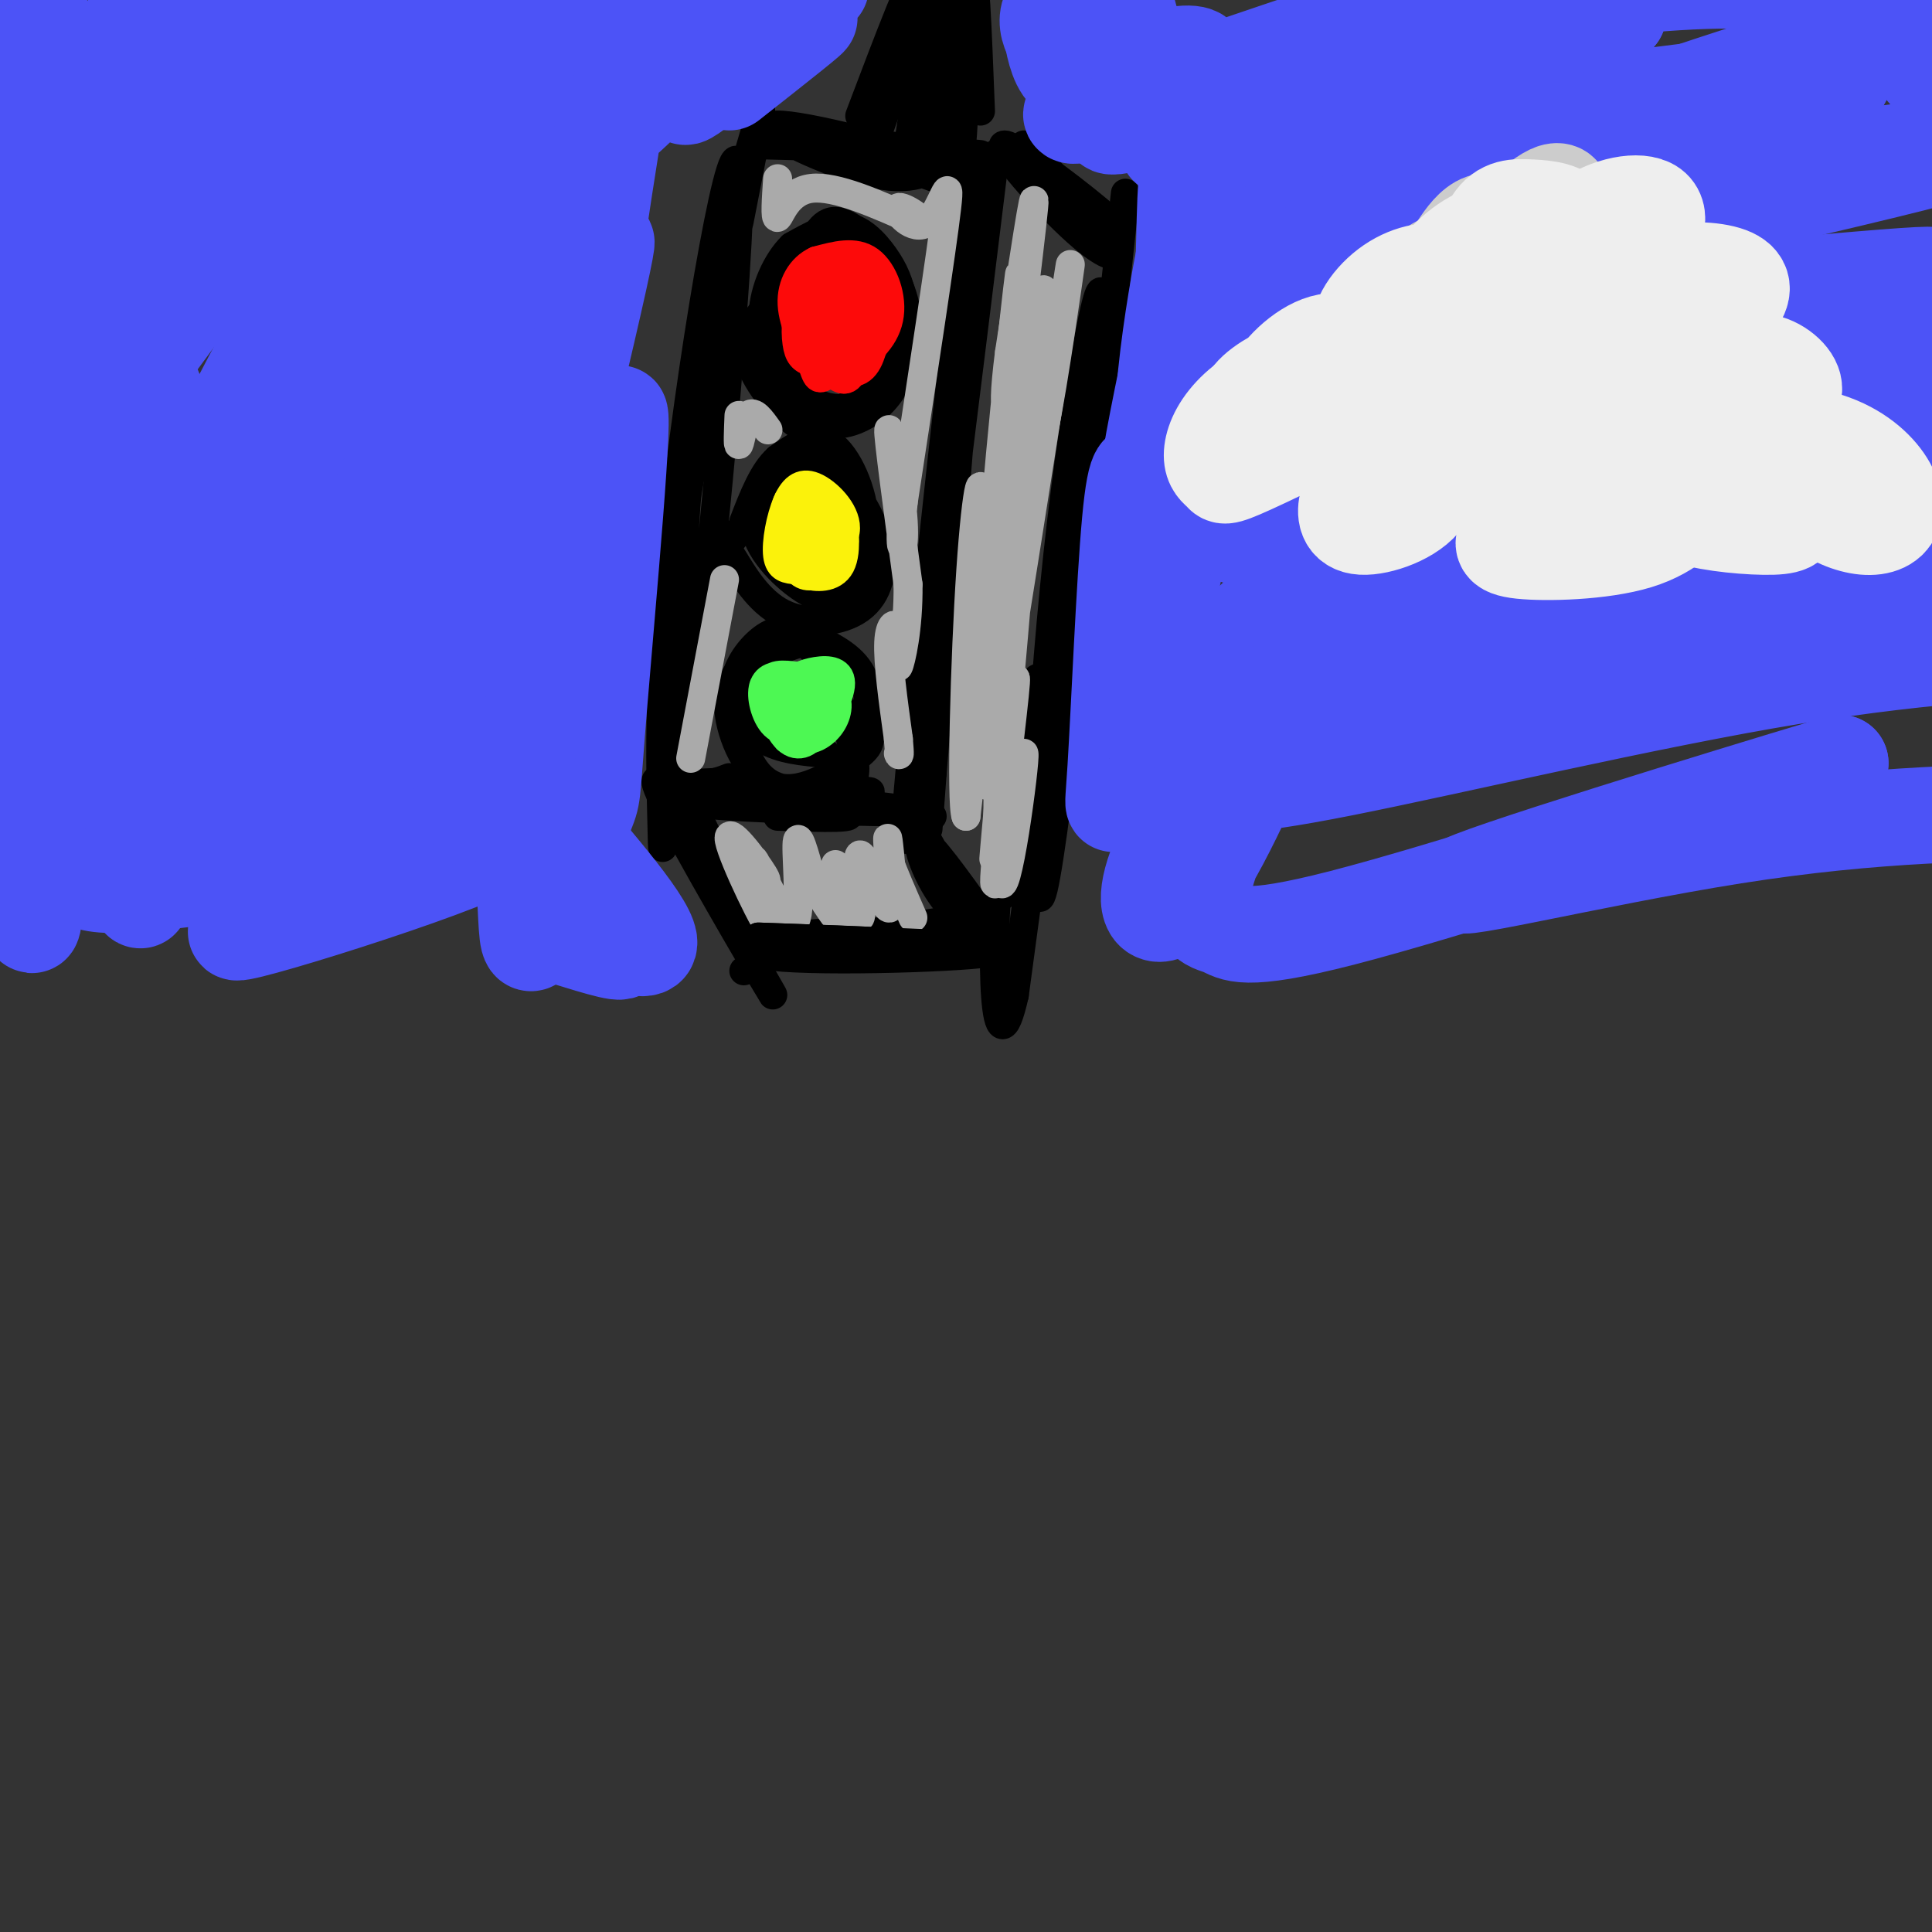 <svg viewBox='0 0 400 400' version='1.1' xmlns='http://www.w3.org/2000/svg' xmlns:xlink='http://www.w3.org/1999/xlink'><rect x="0" y="0" width="400" height="400" fill="#333333" stroke="none"/><g fill='none' stroke='#000000' stroke-width='6' stroke-linecap='round' stroke-linejoin='round'><path d='M206,32c-6.351,51.667 -12.702,103.333 -16,127c-3.298,23.667 -3.542,19.333 0,-16c3.542,-35.333 10.869,-101.667 12,-104c1.131,-2.333 -3.935,59.333 -9,121'/><path d='M193,160c-1.500,20.167 -0.750,10.083 0,0'/><path d='M161,169c9.356,0.319 18.711,0.638 13,-1c-5.711,-1.638 -26.490,-5.233 -22,-5c4.490,0.233 34.247,4.293 34,5c-0.247,0.707 -30.499,-1.941 -40,-3c-9.501,-1.059 1.750,-0.530 13,0'/><path d='M159,165c11.499,0.772 33.747,2.701 27,3c-6.747,0.299 -42.489,-1.033 -43,-2c-0.511,-0.967 34.209,-1.568 37,-2c2.791,-0.432 -26.345,-0.695 -37,-1c-10.655,-0.305 -2.827,-0.653 5,-1'/><path d='M148,162c1.333,-0.333 2.167,-0.667 3,-1'/><path d='M143,166c6.570,13.591 13.139,27.182 12,26c-1.139,-1.182 -9.988,-17.137 -15,-25c-5.012,-7.863 -6.189,-7.633 0,4c6.189,11.633 19.743,34.671 20,35c0.257,0.329 -12.784,-22.049 -16,-28c-3.216,-5.951 3.392,4.524 10,15'/><path d='M154,193c2.167,3.167 2.583,3.583 3,4'/><path d='M154,201c3.941,-2.685 7.882,-5.370 21,-6c13.118,-0.630 35.413,0.795 31,2c-4.413,1.205 -35.533,2.189 -46,1c-10.467,-1.189 -0.279,-4.551 14,-5c14.279,-0.449 32.651,2.015 33,3c0.349,0.985 -17.326,0.493 -35,0'/><path d='M172,196c-9.089,0.267 -14.311,0.933 -9,0c5.311,-0.933 21.156,-3.467 37,-6'/><path d='M193,169c-2.539,-1.777 -5.078,-3.553 -3,1c2.078,4.553 8.774,15.437 10,19c1.226,3.563 -3.016,-0.195 -6,-5c-2.984,-4.805 -4.710,-10.659 -3,-10c1.710,0.659 6.855,7.829 12,15'/><path d='M233,40c-7.149,66.333 -14.298,132.667 -17,144c-2.702,11.333 -0.958,-32.333 3,-69c3.958,-36.667 10.131,-66.333 9,-50c-1.131,16.333 -9.565,78.667 -18,141'/><path d='M210,206c-4.067,18.081 -5.234,-7.215 -3,-29c2.234,-21.785 7.871,-40.057 8,-36c0.129,4.057 -5.249,30.445 -7,40c-1.751,9.555 0.124,2.278 2,-5'/><path d='M212,30c7.753,7.998 15.506,15.997 18,20c2.494,4.003 -0.270,4.011 -7,-2c-6.730,-6.011 -17.427,-18.041 -15,-18c2.427,0.041 17.979,12.155 21,15c3.021,2.845 -6.490,-3.577 -16,-10'/><path d='M139,120c5.838,-31.986 11.675,-63.971 12,-72c0.325,-8.029 -4.864,7.899 -8,36c-3.136,28.101 -4.219,68.375 -5,76c-0.781,7.625 -1.261,-17.400 2,-47c3.261,-29.600 10.263,-63.777 11,-70c0.737,-6.223 -4.789,15.508 -8,40c-3.211,24.492 -4.105,51.746 -5,79'/><path d='M138,162c-0.930,16.111 -0.756,16.889 -1,7c-0.244,-9.889 -0.905,-30.445 3,-65c3.905,-34.555 12.377,-83.107 13,-68c0.623,15.107 -6.601,93.875 -10,112c-3.399,18.125 -2.971,-24.393 0,-55c2.971,-30.607 8.486,-49.304 14,-68'/><path d='M157,25c1.667,-7.833 -1.167,6.583 -4,21'/><path d='M158,30c14.774,0.382 29.549,0.764 36,1c6.451,0.236 4.580,0.326 2,2c-2.580,1.674 -5.868,4.932 -15,3c-9.132,-1.932 -24.108,-9.054 -21,-10c3.108,-0.946 24.298,4.284 35,8c10.702,3.716 10.915,5.919 6,5c-4.915,-0.919 -14.957,-4.959 -25,-9'/><path d='M176,30c-5.889,-1.756 -8.111,-1.644 -3,-1c5.111,0.644 17.556,1.822 30,3'/><path d='M161,29c0.000,0.000 0.000,-1.000 0,-1'/><path d='M178,24c6.113,-16.143 12.226,-32.286 11,-26c-1.226,6.286 -9.792,35.000 -9,34c0.792,-1.000 10.940,-31.714 14,-38c3.060,-6.286 -0.970,11.857 -5,30'/><path d='M189,24c-1.212,7.632 -1.743,11.712 0,3c1.743,-8.712 5.759,-30.214 6,-33c0.241,-2.786 -3.292,13.146 -4,25c-0.708,11.854 1.408,19.631 2,11c0.592,-8.631 -0.341,-33.670 0,-33c0.341,0.670 1.954,27.049 3,31c1.046,3.951 1.523,-14.524 2,-33'/><path d='M198,-5c0.440,5.155 0.542,34.542 1,35c0.458,0.458 1.274,-28.012 2,-34c0.726,-5.988 1.363,10.506 2,27'/><path d='M159,63c-2.542,3.237 -5.084,6.475 -4,11c1.084,4.525 5.793,10.338 9,13c3.207,2.662 4.913,2.174 8,0c3.087,-2.174 7.556,-6.033 8,-12c0.444,-5.967 -3.138,-14.042 -6,-19c-2.862,-4.958 -5.005,-6.800 -8,-5c-2.995,1.800 -6.842,7.240 -7,14c-0.158,6.760 3.374,14.839 7,19c3.626,4.161 7.346,4.404 11,3c3.654,-1.404 7.242,-4.453 9,-9c1.758,-4.547 1.688,-10.590 1,-15c-0.688,-4.410 -1.993,-7.187 -4,-10c-2.007,-2.813 -4.716,-5.661 -8,-6c-3.284,-0.339 -7.142,1.830 -11,4'/><path d='M164,51c-3.235,3.148 -5.824,9.018 -6,14c-0.176,4.982 2.061,9.076 4,12c1.939,2.924 3.580,4.678 6,6c2.420,1.322 5.618,2.210 9,1c3.382,-1.210 6.948,-4.520 9,-9c2.052,-4.480 2.591,-10.129 0,-16c-2.591,-5.871 -8.312,-11.963 -12,-13c-3.688,-1.037 -5.344,2.982 -7,7'/><path d='M174,100c-1.989,-2.644 -3.978,-5.288 -8,-3c-4.022,2.288 -10.078,9.508 -13,13c-2.922,3.492 -2.711,3.257 -1,6c1.711,2.743 4.923,8.464 10,11c5.077,2.536 12.021,1.886 16,-1c3.979,-2.886 4.995,-8.007 4,-13c-0.995,-4.993 -4.002,-9.857 -7,-14c-2.998,-4.143 -5.989,-7.563 -10,-6c-4.011,1.563 -9.044,8.109 -9,14c0.044,5.891 5.164,11.125 9,14c3.836,2.875 6.389,3.389 9,1c2.611,-2.389 5.280,-7.682 5,-14c-0.280,-6.318 -3.509,-13.662 -7,-16c-3.491,-2.338 -7.246,0.331 -11,3'/><path d='M161,95c-3.000,2.667 -5.000,7.833 -7,13'/><path d='M165,140c-3.486,1.858 -6.972,3.716 -9,6c-2.028,2.284 -2.596,4.995 -2,8c0.596,3.005 2.358,6.304 5,8c2.642,1.696 6.165,1.790 10,2c3.835,0.210 7.981,0.536 8,-5c0.019,-5.536 -4.088,-16.936 -7,-22c-2.912,-5.064 -4.629,-3.794 -7,-3c-2.371,0.794 -5.396,1.112 -8,3c-2.604,1.888 -4.787,5.347 -4,11c0.787,5.653 4.545,13.501 10,15c5.455,1.499 12.606,-3.351 16,-6c3.394,-2.649 3.029,-3.098 3,-6c-0.029,-2.902 0.277,-8.258 -2,-12c-2.277,-3.742 -7.139,-5.871 -12,-8'/><path d='M166,131c-3.537,-1.241 -6.381,-0.343 -9,2c-2.619,2.343 -5.013,6.131 -5,10c0.013,3.869 2.432,7.820 6,10c3.568,2.180 8.284,2.590 13,3'/></g>
<g fill='none' stroke='#FD0A0A' stroke-width='6' stroke-linecap='round' stroke-linejoin='round'><path d='M175,66c-0.837,-1.633 -1.673,-3.266 -3,-4c-1.327,-0.734 -3.143,-0.569 -3,3c0.143,3.569 2.247,10.542 5,11c2.753,0.458 6.155,-5.598 7,-11c0.845,-5.402 -0.866,-10.149 -4,-11c-3.134,-0.851 -7.691,2.195 -10,6c-2.309,3.805 -2.370,8.370 -2,11c0.370,2.630 1.171,3.326 3,4c1.829,0.674 4.686,1.325 8,0c3.314,-1.325 7.085,-4.626 8,-9c0.915,-4.374 -1.024,-9.821 -4,-12c-2.976,-2.179 -6.988,-1.089 -11,0'/><path d='M169,54c-3.060,1.390 -5.212,4.865 -5,9c0.212,4.135 2.786,8.929 4,12c1.214,3.071 1.067,4.419 4,2c2.933,-2.419 8.948,-8.604 11,-12c2.052,-3.396 0.143,-4.002 -2,-5c-2.143,-0.998 -4.521,-2.386 -7,-2c-2.479,0.386 -5.061,2.548 -6,5c-0.939,2.452 -0.237,5.194 1,7c1.237,1.806 3.010,2.676 6,2c2.990,-0.676 7.199,-2.899 8,-6c0.801,-3.101 -1.806,-7.078 -4,-9c-2.194,-1.922 -3.975,-1.787 -6,0c-2.025,1.787 -4.293,5.225 -5,8c-0.707,2.775 0.146,4.888 1,7'/><path d='M169,72c1.706,2.558 5.469,5.451 8,5c2.531,-0.451 3.828,-4.248 4,-8c0.172,-3.752 -0.781,-7.459 -3,-6c-2.219,1.459 -5.704,8.085 -7,11c-1.296,2.915 -0.403,2.119 1,3c1.403,0.881 3.316,3.438 5,-1c1.684,-4.438 3.138,-15.870 2,-19c-1.138,-3.130 -4.868,2.043 -7,6c-2.132,3.957 -2.664,6.700 -2,9c0.664,2.300 2.525,4.158 4,5c1.475,0.842 2.564,0.669 4,-1c1.436,-1.669 3.218,-4.835 5,-8'/><path d='M183,68c-0.018,-3.443 -2.563,-8.050 -5,-8c-2.437,0.050 -4.767,4.756 -5,8c-0.233,3.244 1.629,5.027 3,4c1.371,-1.027 2.249,-4.865 2,-6c-0.249,-1.135 -1.624,0.432 -3,2'/></g>
<g fill='none' stroke='#FBF20B' stroke-width='6' stroke-linecap='round' stroke-linejoin='round'><path d='M169,110c-1.637,-0.788 -3.274,-1.576 -4,0c-0.726,1.576 -0.541,5.515 2,6c2.541,0.485 7.437,-2.483 8,-6c0.563,-3.517 -3.206,-7.583 -6,-9c-2.794,-1.417 -4.613,-0.186 -6,3c-1.387,3.186 -2.341,8.328 -2,11c0.341,2.672 1.976,2.873 4,3c2.024,0.127 4.435,0.179 5,-2c0.565,-2.179 -0.718,-6.590 -2,-11'/><path d='M168,105c-1.442,-2.596 -4.045,-3.585 -5,-1c-0.955,2.585 -0.260,8.746 1,12c1.260,3.254 3.086,3.602 5,3c1.914,-0.602 3.918,-2.156 5,-4c1.082,-1.844 1.243,-3.980 0,-6c-1.243,-2.020 -3.891,-3.924 -6,-4c-2.109,-0.076 -3.681,1.678 -4,4c-0.319,2.322 0.613,5.213 1,7c0.387,1.787 0.227,2.469 2,3c1.773,0.531 5.477,0.912 7,-2c1.523,-2.912 0.864,-9.118 -1,-11c-1.864,-1.882 -4.932,0.559 -8,3'/></g>
<g fill='none' stroke='#4DF853' stroke-width='6' stroke-linecap='round' stroke-linejoin='round'><path d='M166,153c-0.552,-5.377 -1.104,-10.755 -1,-10c0.104,0.755 0.862,7.641 3,8c2.138,0.359 5.654,-5.811 6,-9c0.346,-3.189 -2.479,-3.399 -5,-3c-2.521,0.399 -4.738,1.407 -6,3c-1.262,1.593 -1.570,3.769 -1,6c0.570,2.231 2.019,4.515 4,5c1.981,0.485 4.495,-0.831 6,-3c1.505,-2.169 2.001,-5.191 0,-7c-2.001,-1.809 -6.501,-2.404 -11,-3'/><path d='M161,140c-2.557,0.186 -3.449,2.151 -3,5c0.449,2.849 2.238,6.580 5,6c2.762,-0.580 6.495,-5.473 7,-8c0.505,-2.527 -2.220,-2.687 -5,-3c-2.780,-0.313 -5.615,-0.777 -6,2c-0.385,2.777 1.681,8.797 4,11c2.319,2.203 4.890,0.591 6,-2c1.110,-2.591 0.761,-6.159 -1,-8c-1.761,-1.841 -4.932,-1.955 -6,0c-1.068,1.955 -0.034,5.977 1,10'/><path d='M163,153c2.126,-0.566 6.940,-6.981 7,-10c0.060,-3.019 -4.636,-2.642 -7,0c-2.364,2.642 -2.396,7.550 0,8c2.396,0.450 7.221,-3.557 9,-6c1.779,-2.443 0.513,-3.322 -2,-4c-2.513,-0.678 -6.273,-1.154 -8,1c-1.727,2.154 -1.422,6.938 1,8c2.422,1.062 6.960,-1.599 8,-4c1.040,-2.401 -1.417,-4.543 -3,-5c-1.583,-0.457 -2.291,0.772 -3,2'/><path d='M165,143c-0.833,0.833 -1.417,1.917 -2,3'/></g>
<g fill='none' stroke='#AAAAAA' stroke-width='6' stroke-linecap='round' stroke-linejoin='round'><path d='M210,92c-1.622,7.711 -3.244,15.422 -2,3c1.244,-12.422 5.356,-44.978 6,-52c0.644,-7.022 -2.178,11.489 -5,30'/><path d='M209,73c-1.053,8.133 -1.186,13.465 0,7c1.186,-6.465 3.689,-24.726 4,-19c0.311,5.726 -1.571,35.440 -1,34c0.571,-1.440 3.596,-34.036 4,-35c0.404,-0.964 -1.814,29.702 -1,32c0.814,2.298 4.661,-23.772 6,-33c1.339,-9.228 0.169,-1.614 -1,6'/><path d='M220,65c-3.739,23.753 -12.588,80.135 -15,94c-2.412,13.865 1.611,-14.789 4,-32c2.389,-17.211 3.143,-22.980 2,-9c-1.143,13.980 -4.184,47.709 -5,57c-0.816,9.291 0.592,-5.854 2,-21'/><path d='M208,154c1.126,-8.514 2.941,-19.297 2,-10c-0.941,9.297 -4.639,38.676 -4,39c0.639,0.324 5.615,-28.408 6,-27c0.385,1.408 -3.819,32.956 -5,26c-1.181,-6.956 0.663,-52.416 0,-61c-0.663,-8.584 -3.831,19.708 -7,48'/><path d='M200,169c-1.061,-2.545 -0.215,-32.908 1,-51c1.215,-18.092 2.798,-23.914 2,-8c-0.798,15.914 -3.977,53.565 -2,39c1.977,-14.565 9.109,-81.344 10,-91c0.891,-9.656 -4.460,37.813 -5,51c-0.540,13.187 3.730,-7.906 8,-29'/><path d='M161,37c-0.289,4.200 -0.578,8.400 0,8c0.578,-0.400 2.022,-5.400 7,-6c4.978,-0.600 13.489,3.200 22,7'/><path d='M190,46c2.226,-0.021 -3.207,-3.573 -4,-3c-0.793,0.573 3.056,5.270 6,3c2.944,-2.270 4.984,-11.506 4,-3c-0.984,8.506 -4.992,34.753 -9,61'/><path d='M187,104c-1.167,11.857 0.417,11.000 0,4c-0.417,-7.000 -2.833,-20.143 -3,-19c-0.167,1.143 1.917,16.571 4,32'/><path d='M188,121c0.128,9.193 -1.553,16.175 -2,17c-0.447,0.825 0.341,-4.509 0,-7c-0.341,-2.491 -1.812,-2.140 -2,2c-0.188,4.140 0.906,12.070 2,20'/><path d='M186,153c0.333,3.833 0.167,3.417 0,3'/><path d='M143,157c0.000,0.000 7.000,-37.000 7,-37'/><path d='M153,86c-0.133,3.267 -0.267,6.533 0,6c0.267,-0.533 0.933,-4.867 2,-6c1.067,-1.133 2.533,0.933 4,3'/><path d='M155,180c2.383,1.952 4.767,3.904 3,1c-1.767,-2.904 -7.684,-10.665 -7,-7c0.684,3.665 7.971,18.756 9,19c1.029,0.244 -4.198,-14.357 -4,-15c0.198,-0.643 5.823,12.673 8,13c2.177,0.327 0.908,-12.335 1,-16c0.092,-3.665 1.546,1.668 3,7'/><path d='M168,182c2.259,4.102 6.407,10.858 7,9c0.593,-1.858 -2.370,-12.328 -2,-12c0.370,0.328 4.074,11.455 5,11c0.926,-0.455 -0.927,-12.493 0,-13c0.927,-0.507 4.634,10.517 6,11c1.366,0.483 0.390,-9.576 0,-13c-0.390,-3.424 -0.195,-0.212 0,3'/><path d='M184,178c0.833,2.500 2.917,7.250 5,12'/></g>
<g fill='none' stroke='#000000' stroke-width='6' stroke-linecap='round' stroke-linejoin='round'><path d='M157,195c12.000,0.083 24.000,0.167 24,0c0.000,-0.167 -12.000,-0.583 -24,-1'/><path d='M157,194c8.178,0.289 40.622,1.511 46,2c5.378,0.489 -16.311,0.244 -38,0'/></g>
<g fill='none' stroke='#4C53F7' stroke-width='20' stroke-linecap='round' stroke-linejoin='round'><path d='M233,4c-0.234,-1.980 -0.467,-3.960 0,-3c0.467,0.960 1.636,4.860 1,5c-0.636,0.140 -3.076,-3.479 -4,-3c-0.924,0.479 -0.330,5.056 -2,5c-1.670,-0.056 -5.603,-4.746 -8,-6c-2.397,-1.254 -3.256,0.927 -3,3c0.256,2.073 1.628,4.036 3,6'/><path d='M220,11c0.011,-0.760 -1.460,-5.662 -2,-6c-0.540,-0.338 -0.149,3.886 1,7c1.149,3.114 3.055,5.118 9,5c5.945,-0.118 15.928,-2.359 19,-4c3.072,-1.641 -0.768,-2.683 -6,-1c-5.232,1.683 -11.856,6.090 -16,9c-4.144,2.910 -5.808,4.322 5,1c10.808,-3.322 34.088,-11.378 42,-14c7.912,-2.622 0.456,0.189 -7,3'/><path d='M265,11c-6.622,2.529 -19.676,7.351 -28,11c-8.324,3.649 -11.918,6.126 3,2c14.918,-4.126 48.347,-14.856 46,-13c-2.347,1.856 -40.469,16.298 -44,19c-3.531,2.702 27.528,-6.338 41,-10c13.472,-3.662 9.358,-1.948 0,3c-9.358,4.948 -23.959,13.128 -29,16c-5.041,2.872 -0.520,0.436 4,-2'/><path d='M258,37c2.153,-1.808 5.534,-5.329 7,-8c1.466,-2.671 1.015,-4.493 -2,-2c-3.015,2.493 -8.594,9.301 -12,20c-3.406,10.699 -4.638,25.289 -4,26c0.638,0.711 3.146,-12.459 3,-23c-0.146,-10.541 -2.946,-18.454 -4,-14c-1.054,4.454 -0.361,21.276 -2,36c-1.639,14.724 -5.611,27.350 -6,26c-0.389,-1.350 2.806,-16.675 6,-32'/><path d='M244,66c1.764,-11.181 3.175,-23.132 1,-12c-2.175,11.132 -7.937,45.348 -1,51c6.937,5.652 26.574,-17.259 24,-20c-2.574,-2.741 -27.360,14.688 -25,19c2.360,4.312 31.866,-4.493 53,-7c21.134,-2.507 33.895,1.284 38,3c4.105,1.716 -0.448,1.358 -5,1'/><path d='M329,101c-19.083,1.270 -64.290,3.943 -66,3c-1.710,-0.943 40.078,-5.504 79,-6c38.922,-0.496 74.979,3.073 52,5c-22.979,1.927 -104.994,2.211 -132,1c-27.006,-1.211 0.998,-3.917 32,-6c31.002,-2.083 65.001,-3.541 99,-5'/><path d='M393,93c-13.295,-0.018 -96.032,2.438 -123,1c-26.968,-1.438 1.833,-6.769 45,-11c43.167,-4.231 100.699,-7.360 84,-6c-16.699,1.360 -107.631,7.210 -137,7c-29.369,-0.210 2.824,-6.480 45,-13c42.176,-6.520 94.336,-13.292 93,-14c-1.336,-0.708 -56.168,4.646 -111,10'/><path d='M289,67c-20.473,2.147 -16.156,2.513 -14,1c2.156,-1.513 2.152,-4.907 37,-14c34.848,-9.093 104.548,-23.884 95,-24c-9.548,-0.116 -98.345,14.445 -133,19c-34.655,4.555 -15.167,-0.895 22,-10c37.167,-9.105 92.014,-21.863 85,-23c-7.014,-1.137 -75.888,9.348 -99,11c-23.112,1.652 -0.460,-5.528 16,-11c16.460,-5.472 26.730,-9.236 37,-13'/><path d='M335,3c-7.289,1.329 -44.010,11.151 -62,15c-17.990,3.849 -17.248,1.726 -10,-2c7.248,-3.726 21.002,-9.054 38,-13c16.998,-3.946 37.239,-6.510 52,-7c14.761,-0.490 24.040,1.093 31,5c6.960,3.907 11.601,10.139 14,13c2.399,2.861 2.557,2.353 4,1c1.443,-1.353 4.170,-3.550 4,-5c-0.170,-1.450 -3.237,-2.151 -6,-3c-2.763,-0.849 -5.221,-1.844 -22,3c-16.779,4.844 -47.877,15.527 -63,21c-15.123,5.473 -14.271,5.734 -17,8c-2.729,2.266 -9.041,6.535 -12,9c-2.959,2.465 -2.566,3.125 0,4c2.566,0.875 7.305,1.964 16,-1c8.695,-2.964 21.348,-9.982 34,-17'/><path d='M336,34c0.973,-2.400 -13.595,0.102 -32,9c-18.405,8.898 -40.647,24.194 -45,27c-4.353,2.806 9.183,-6.877 15,-13c5.817,-6.123 3.914,-8.687 3,-10c-0.914,-1.313 -0.840,-1.374 -4,4c-3.160,5.374 -9.554,16.182 -13,30c-3.446,13.818 -3.946,30.645 -4,30c-0.054,-0.645 0.336,-18.760 0,-26c-0.336,-7.240 -1.398,-3.603 -2,-4c-0.602,-0.397 -0.743,-4.828 -3,3c-2.257,7.828 -6.628,27.914 -11,48'/><path d='M240,132c-0.451,-6.684 3.923,-47.393 3,-46c-0.923,1.393 -7.143,44.887 -8,58c-0.857,13.113 3.651,-4.157 5,-17c1.349,-12.843 -0.459,-21.259 -2,-26c-1.541,-4.741 -2.815,-5.807 -4,7c-1.185,12.807 -2.281,39.486 -3,51c-0.719,11.514 -1.063,7.861 3,1c4.063,-6.861 12.531,-16.931 21,-27'/><path d='M255,133c6.294,-6.912 11.530,-10.693 19,-14c7.470,-3.307 17.174,-6.140 36,-7c18.826,-0.860 46.773,0.254 55,0c8.227,-0.254 -3.267,-1.874 -30,3c-26.733,4.874 -68.704,16.242 -64,18c4.704,1.758 56.084,-6.094 84,-9c27.916,-2.906 32.367,-0.864 39,1c6.633,1.864 15.448,3.551 20,5c4.552,1.449 4.841,2.659 -11,4c-15.841,1.341 -47.812,2.812 -74,7c-26.188,4.188 -46.594,11.094 -67,18'/><path d='M262,159c-11.453,3.849 -6.585,4.473 16,0c22.585,-4.473 62.887,-14.041 93,-19c30.113,-4.959 50.035,-5.308 58,-6c7.965,-0.692 3.971,-1.729 -8,-3c-11.971,-1.271 -31.919,-2.778 -66,3c-34.081,5.778 -82.296,18.841 -88,19c-5.704,0.159 31.104,-12.587 68,-21c36.896,-8.413 73.881,-12.492 86,-15c12.119,-2.508 -0.628,-3.446 -23,-1c-22.372,2.446 -54.369,8.274 -78,14c-23.631,5.726 -38.894,11.350 -47,15c-8.106,3.650 -9.053,5.325 -10,7'/><path d='M263,152c-0.095,2.218 4.666,4.264 8,5c3.334,0.736 5.240,0.162 10,-3c4.760,-3.162 12.375,-8.913 16,-12c3.625,-3.087 3.261,-3.511 3,-5c-0.261,-1.489 -0.418,-4.044 -2,-6c-1.582,-1.956 -4.590,-3.312 -9,-3c-4.410,0.312 -10.221,2.293 -18,9c-7.779,6.707 -17.527,18.141 -24,28c-6.473,9.859 -9.670,18.144 -9,22c0.670,3.856 5.208,3.284 12,-8c6.792,-11.284 15.839,-33.281 15,-33c-0.839,0.281 -11.565,22.838 -15,34c-3.435,11.162 0.421,10.928 3,12c2.579,1.072 3.880,3.449 25,-2c21.120,-5.449 62.060,-18.725 103,-32'/><path d='M381,158c-3.595,0.952 -64.083,19.333 -76,24c-11.917,4.667 24.738,-4.381 54,-9c29.262,-4.619 51.131,-4.810 73,-5'/><path d='M117,194c6.940,2.149 13.881,4.298 11,2c-2.881,-2.298 -15.583,-9.042 -14,-8c1.583,1.042 17.452,9.869 20,8c2.548,-1.869 -8.226,-14.435 -19,-27'/><path d='M115,169c0.103,1.704 9.859,19.464 10,22c0.141,2.536 -9.333,-10.152 -9,-18c0.333,-7.848 10.473,-10.854 -7,-4c-17.473,6.854 -62.560,23.569 -60,24c2.560,0.431 52.766,-15.422 55,-19c2.234,-3.578 -43.505,5.121 -66,8c-22.495,2.879 -21.748,-0.060 -21,-3'/><path d='M17,179c15.475,-2.775 64.662,-8.213 76,-10c11.338,-1.787 -15.172,0.076 -31,-1c-15.828,-1.076 -20.975,-5.090 -25,-10c-4.025,-4.910 -6.929,-10.715 -9,-14c-2.071,-3.285 -3.310,-4.051 -3,-16c0.310,-11.949 2.168,-35.083 4,-44c1.832,-8.917 3.637,-3.619 5,8c1.363,11.619 2.283,29.558 3,39c0.717,9.442 1.232,10.388 0,19c-1.232,8.612 -4.209,24.889 -8,12c-3.791,-12.889 -8.395,-54.945 -13,-97'/><path d='M16,65c-2.864,-9.854 -3.523,14.011 0,42c3.523,27.989 11.228,60.102 13,73c1.772,12.898 -2.387,6.580 -6,-23c-3.613,-29.580 -6.678,-82.422 -10,-104c-3.322,-21.578 -6.901,-11.892 -8,31c-1.099,42.892 0.283,118.992 2,106c1.717,-12.992 3.770,-115.075 4,-157c0.230,-41.925 -1.363,-23.693 -3,-17c-1.637,6.693 -3.319,1.846 -5,-3'/><path d='M3,13c-2.141,1.725 -4.995,7.537 -6,27c-1.005,19.463 -0.162,52.577 1,38c1.162,-14.577 2.641,-76.845 2,-86c-0.641,-9.155 -3.403,34.805 5,38c8.403,3.195 27.972,-34.373 30,-39c2.028,-4.627 -13.486,23.686 -29,52'/><path d='M6,43c13.858,-10.329 63.003,-62.151 61,-54c-2.003,8.151 -55.155,76.276 -52,74c3.155,-2.276 62.618,-74.951 70,-82c7.382,-7.049 -37.318,51.528 -62,88c-24.682,36.472 -29.348,50.838 -12,30c17.348,-20.838 56.709,-76.879 74,-100c17.291,-23.121 12.512,-13.320 10,-8c-2.512,5.320 -2.756,6.160 -3,7'/><path d='M92,-2c-15.430,32.466 -52.505,110.131 -48,105c4.505,-5.131 50.590,-93.058 55,-105c4.410,-11.942 -32.854,52.100 -56,98c-23.146,45.900 -32.174,73.657 -26,64c6.174,-9.657 27.549,-56.729 50,-97c22.451,-40.271 45.976,-73.743 47,-72c1.024,1.743 -20.455,38.700 -33,63c-12.545,24.300 -16.156,35.943 -20,50c-3.844,14.057 -7.922,30.529 -12,47'/><path d='M49,151c-1.681,8.458 0.118,6.104 -1,13c-1.118,6.896 -5.153,23.043 11,-14c16.153,-37.043 52.494,-127.277 61,-150c8.506,-22.723 -10.823,22.064 -24,60c-13.177,37.936 -20.203,69.020 -23,85c-2.797,15.980 -1.366,16.857 -1,20c0.366,3.143 -0.335,8.554 12,-26c12.335,-34.554 37.706,-109.072 44,-130c6.294,-20.928 -6.487,11.735 -15,47c-8.513,35.265 -12.756,73.133 -17,111'/><path d='M96,167c4.136,-8.765 22.975,-86.177 28,-109c5.025,-22.823 -3.765,8.944 -6,32c-2.235,23.056 2.085,37.403 2,54c-0.085,16.597 -4.576,35.445 -3,18c1.576,-17.445 9.218,-71.184 11,-76c1.782,-4.816 -2.296,39.290 -4,60c-1.704,20.710 -1.034,18.025 -3,23c-1.966,4.975 -6.568,17.609 -9,23c-2.432,5.391 -2.695,3.540 -3,-2c-0.305,-5.540 -0.653,-14.770 -1,-24'/><path d='M108,166c4.081,-36.464 14.784,-115.624 21,-151c6.216,-35.376 7.946,-26.967 7,-18c-0.946,8.967 -4.568,18.491 -8,25c-3.432,6.509 -6.672,10.002 3,1c9.672,-9.002 32.258,-30.501 34,-31c1.742,-0.499 -17.359,20.000 -22,26c-4.641,6.000 5.180,-2.500 15,-11'/><path d='M158,7c6.362,-5.064 14.767,-12.223 11,-9c-3.767,3.223 -19.707,16.829 -20,18c-0.293,1.171 15.059,-10.094 18,-12c2.941,-1.906 -6.530,5.547 -16,13'/></g>
<g fill='none' stroke='#CCCCCC' stroke-width='20' stroke-linecap='round' stroke-linejoin='round'><path d='M267,84c4.378,-1.904 8.756,-3.809 13,-7c4.244,-3.191 8.354,-7.670 8,-9c-0.354,-1.330 -5.172,0.488 -5,1c0.172,0.512 5.335,-0.282 9,-3c3.665,-2.718 5.833,-7.359 8,-12'/><path d='M300,54c-1.100,-0.504 -7.849,4.234 -7,5c0.849,0.766 9.296,-2.442 14,-5c4.704,-2.558 5.666,-4.468 5,-6c-0.666,-1.532 -2.961,-2.686 -5,-2c-2.039,0.686 -3.824,3.213 -5,5c-1.176,1.787 -1.745,2.833 2,2c3.745,-0.833 11.805,-3.544 16,-7c4.195,-3.456 4.527,-7.658 1,-6c-3.527,1.658 -10.911,9.177 -13,13c-2.089,3.823 1.117,3.949 4,4c2.883,0.051 5.441,0.025 8,0'/><path d='M320,57c4.144,-0.678 10.505,-2.373 13,-5c2.495,-2.627 1.125,-6.186 -2,-5c-3.125,1.186 -8.006,7.117 -10,11c-1.994,3.883 -1.102,5.718 3,7c4.102,1.282 11.414,2.012 16,1c4.586,-1.012 6.444,-3.767 5,-6c-1.444,-2.233 -6.191,-3.946 -10,-3c-3.809,0.946 -6.678,4.551 -8,7c-1.322,2.449 -1.095,3.742 1,6c2.095,2.258 6.059,5.481 10,7c3.941,1.519 7.861,1.335 11,0c3.139,-1.335 5.499,-3.821 4,-5c-1.499,-1.179 -6.857,-1.051 -10,0c-3.143,1.051 -4.072,3.026 -5,5'/><path d='M338,77c-1.613,3.020 -3.144,8.070 1,9c4.144,0.930 13.965,-2.261 16,-2c2.035,0.261 -3.717,3.972 -5,6c-1.283,2.028 1.901,2.372 6,2c4.099,-0.372 9.112,-1.459 12,-3c2.888,-1.541 3.651,-3.534 -3,-6c-6.651,-2.466 -20.718,-5.404 -28,-7c-7.282,-1.596 -7.781,-1.850 -14,0c-6.219,1.850 -18.158,5.802 -22,8c-3.842,2.198 0.414,2.641 5,2c4.586,-0.641 9.504,-2.365 12,-5c2.496,-2.635 2.570,-6.181 2,-8c-0.570,-1.819 -1.785,-1.909 -3,-2'/><path d='M317,71c-3.325,-0.238 -10.138,0.167 -16,3c-5.862,2.833 -10.772,8.094 -11,11c-0.228,2.906 4.227,3.458 10,2c5.773,-1.458 12.865,-4.926 16,-8c3.135,-3.074 2.314,-5.756 1,-7c-1.314,-1.244 -3.119,-1.051 -10,2c-6.881,3.051 -18.837,8.959 -25,13c-6.163,4.041 -6.534,6.215 -5,8c1.534,1.785 4.972,3.183 15,0c10.028,-3.183 26.647,-10.946 26,-11c-0.647,-0.054 -18.559,7.601 -23,11c-4.441,3.399 4.588,2.543 14,1c9.412,-1.543 19.206,-3.771 29,-6'/><path d='M338,90c6.048,-1.440 6.667,-2.042 3,0c-3.667,2.042 -11.619,6.726 -9,8c2.619,1.274 15.810,-0.863 29,-3'/></g>
<g fill='none' stroke='#EEEEEE' stroke-width='20' stroke-linecap='round' stroke-linejoin='round'><path d='M264,86c2.229,0.537 4.458,1.074 7,0c2.542,-1.074 5.399,-3.759 6,-6c0.601,-2.241 -1.052,-4.037 -2,-5c-0.948,-0.963 -1.191,-1.093 -4,0c-2.809,1.093 -8.185,3.407 -11,6c-2.815,2.593 -3.068,5.464 -2,8c1.068,2.536 3.456,4.738 8,4c4.544,-0.738 11.243,-4.415 15,-8c3.757,-3.585 4.571,-7.079 3,-10c-1.571,-2.921 -5.526,-5.268 -10,-4c-4.474,1.268 -9.467,6.152 -11,10c-1.533,3.848 0.393,6.660 6,6c5.607,-0.660 14.894,-4.793 21,-9c6.106,-4.207 9.030,-8.488 10,-12c0.970,-3.512 -0.015,-6.256 -1,-9'/><path d='M299,57c-2.129,-1.504 -6.952,-0.764 -11,2c-4.048,2.764 -7.320,7.552 -6,10c1.320,2.448 7.230,2.555 12,2c4.770,-0.555 8.398,-1.771 13,-6c4.602,-4.229 10.179,-11.471 10,-15c-0.179,-3.529 -6.113,-3.344 -11,-1c-4.887,2.344 -8.725,6.846 -10,10c-1.275,3.154 0.013,4.961 2,6c1.987,1.039 4.671,1.311 9,0c4.329,-1.311 10.302,-4.204 14,-8c3.698,-3.796 5.122,-8.494 4,-11c-1.122,-2.506 -4.790,-2.821 -8,-3c-3.210,-0.179 -5.964,-0.223 -8,3c-2.036,3.223 -3.356,9.714 -3,13c0.356,3.286 2.387,3.367 6,3c3.613,-0.367 8.806,-1.184 14,-2'/><path d='M326,60c4.739,-1.292 9.585,-3.522 13,-7c3.415,-3.478 5.397,-8.205 3,-10c-2.397,-1.795 -9.175,-0.660 -14,3c-4.825,3.660 -7.699,9.843 -8,14c-0.301,4.157 1.970,6.289 7,8c5.030,1.711 12.819,3.002 19,2c6.181,-1.002 10.752,-4.297 13,-7c2.248,-2.703 2.171,-4.813 -1,-6c-3.171,-1.187 -9.437,-1.449 -14,0c-4.563,1.449 -7.423,4.610 -7,9c0.423,4.390 4.128,10.011 7,13c2.872,2.989 4.910,3.348 9,4c4.090,0.652 10.230,1.597 14,1c3.770,-0.597 5.169,-2.738 4,-5c-1.169,-2.262 -4.905,-4.646 -8,-4c-3.095,0.646 -5.547,4.323 -8,8'/><path d='M355,83c-0.585,3.753 1.951,9.134 4,12c2.049,2.866 3.611,3.217 6,4c2.389,0.783 5.606,1.998 10,1c4.394,-0.998 9.964,-4.209 10,-5c0.036,-0.791 -5.463,0.837 -8,3c-2.537,2.163 -2.113,4.861 0,7c2.113,2.139 5.914,3.720 9,4c3.086,0.280 5.458,-0.741 6,-3c0.542,-2.259 -0.745,-5.755 -4,-9c-3.255,-3.245 -8.476,-6.237 -16,-7c-7.524,-0.763 -17.349,0.704 -22,3c-4.651,2.296 -4.127,5.422 -4,8c0.127,2.578 -0.141,4.609 4,6c4.141,1.391 12.692,2.144 17,2c4.308,-0.144 4.374,-1.184 4,-3c-0.374,-1.816 -1.187,-4.408 -2,-7'/><path d='M369,99c-3.547,-2.658 -11.415,-5.803 -23,-5c-11.585,0.803 -26.888,5.554 -32,8c-5.112,2.446 -0.033,2.586 3,2c3.033,-0.586 4.021,-1.899 5,-4c0.979,-2.101 1.949,-4.990 0,-7c-1.949,-2.010 -6.817,-3.142 -14,-2c-7.183,1.142 -16.682,4.558 -22,7c-5.318,2.442 -6.457,3.909 -7,6c-0.543,2.091 -0.491,4.805 3,5c3.491,0.195 10.422,-2.130 13,-6c2.578,-3.870 0.804,-9.285 -2,-13c-2.804,-3.715 -6.640,-5.731 -13,-6c-6.360,-0.269 -15.246,1.209 -18,2c-2.754,0.791 0.623,0.896 4,1'/><path d='M266,87c24.490,2.304 83.714,7.564 107,9c23.286,1.436 10.634,-0.952 -5,-6c-15.634,-5.048 -34.250,-12.755 -45,-16c-10.750,-3.245 -13.634,-2.026 -24,3c-10.366,5.026 -28.214,13.861 -37,18c-8.786,4.139 -8.512,3.581 -9,3c-0.488,-0.581 -1.739,-1.187 -2,-3c-0.261,-1.813 0.468,-4.834 3,-8c2.532,-3.166 6.866,-6.476 10,-6c3.134,0.476 5.067,4.738 7,9'/><path d='M271,90c2.556,3.670 5.446,8.345 20,10c14.554,1.655 40.773,0.291 53,0c12.227,-0.291 10.464,0.491 8,3c-2.464,2.509 -5.627,6.744 -13,9c-7.373,2.256 -18.956,2.533 -24,2c-5.044,-0.533 -3.550,-1.874 -3,-3c0.550,-1.126 0.157,-2.036 6,-4c5.843,-1.964 17.921,-4.982 30,-8'/></g>
</svg>